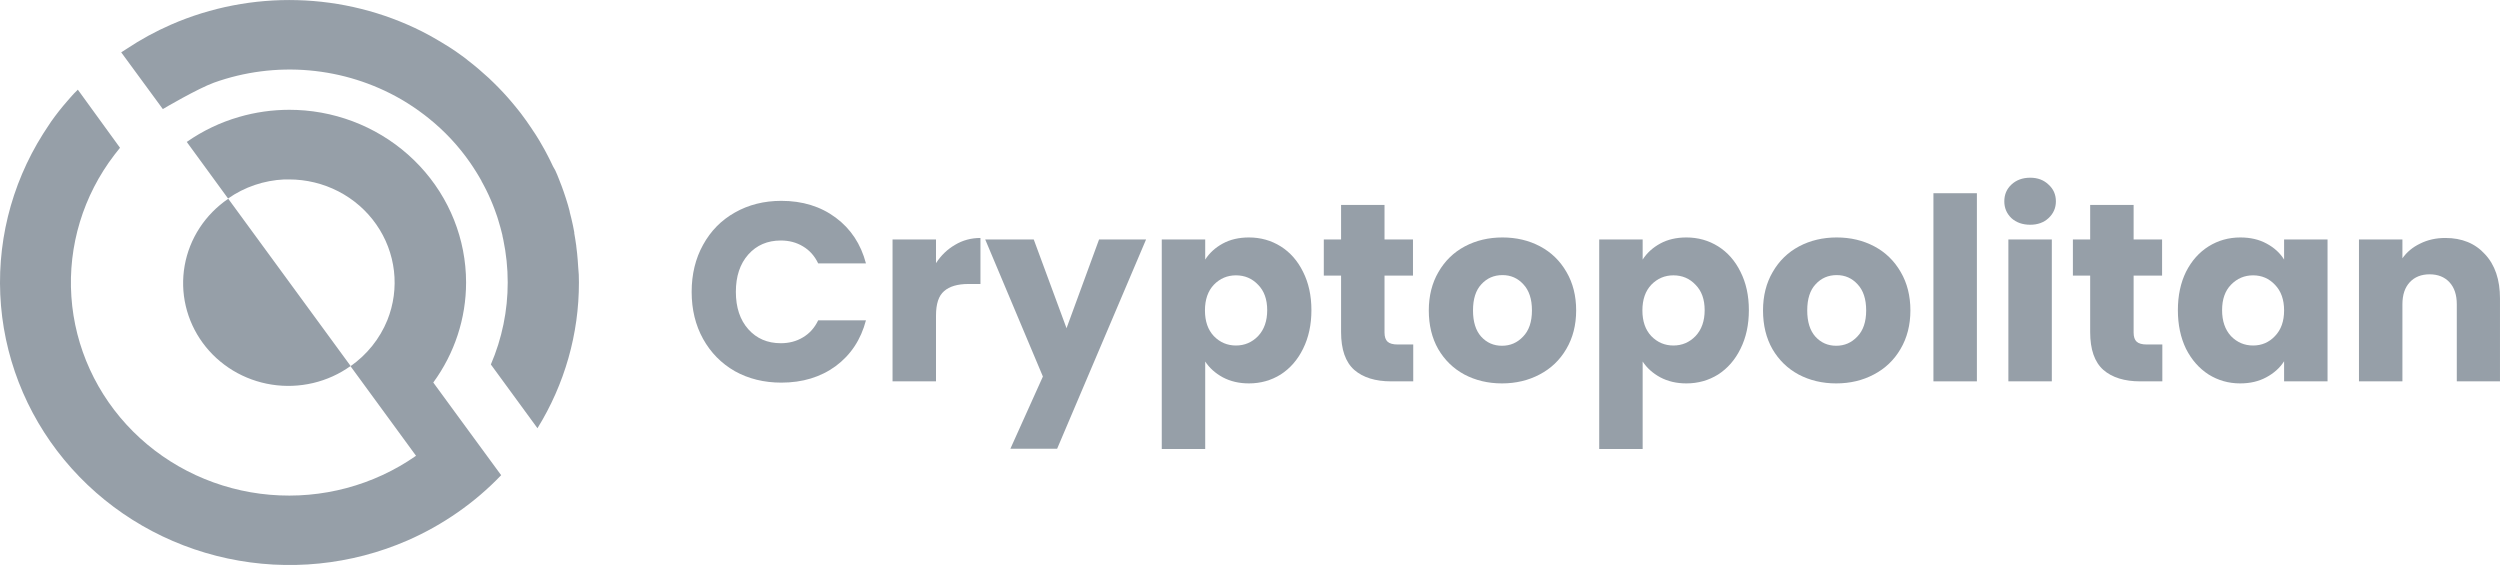 <svg width="177" height="40" viewBox="0 0 177 40" fill="none" xmlns="http://www.w3.org/2000/svg">
<g clip-path="url(#clip0_4642_14019)">
<path fill-rule="evenodd" clip-rule="evenodd" d="M40.988 19.994C40.994 23.633 39.979 27.203 38.053 30.318L34.753 25.805C35.543 23.965 35.949 21.989 35.946 19.994C35.946 18.98 35.842 17.968 35.635 16.974C35.615 16.88 35.596 16.788 35.573 16.696V16.663C35.547 16.563 35.524 16.46 35.496 16.36C35.467 16.26 35.456 16.196 35.433 16.118C35.382 15.934 35.331 15.748 35.271 15.562L35.22 15.398L35.194 15.317C35.137 15.15 35.077 14.983 35.015 14.814C34.972 14.697 34.926 14.583 34.881 14.469C34.835 14.355 34.787 14.241 34.739 14.13C34.69 14.018 34.639 13.905 34.588 13.793C34.485 13.571 34.377 13.351 34.26 13.134C34.215 13.04 34.163 12.943 34.109 12.856C34.109 12.856 34.095 12.834 34.089 12.82C34.084 12.806 34.089 12.82 34.089 12.806C34.035 12.703 33.975 12.601 33.913 12.498C33.85 12.395 33.791 12.289 33.722 12.183C33.586 11.961 33.437 11.739 33.289 11.522C32.469 10.337 31.477 9.275 30.345 8.369C30.257 8.296 30.166 8.227 30.075 8.157C29.984 8.088 29.859 7.99 29.747 7.913C29.637 7.835 29.548 7.765 29.449 7.698C29.349 7.632 29.264 7.568 29.164 7.507C29.056 7.432 28.945 7.362 28.831 7.293L28.597 7.148L28.367 7.012C26.388 5.877 24.176 5.185 21.89 4.984C19.605 4.784 17.302 5.08 15.148 5.852C14.009 6.267 11.623 7.66 11.529 7.723L8.582 3.706L8.964 3.461C9.961 2.797 11.017 2.221 12.118 1.74C14.924 0.518 17.975 -0.073 21.045 0.01C24.116 0.092 27.129 0.847 29.861 2.218C30.055 2.315 30.246 2.416 30.431 2.518L30.716 2.68L30.983 2.835L31.248 2.991C31.436 3.105 31.621 3.222 31.817 3.341L32.031 3.48L32.338 3.689L32.657 3.917L32.831 4.042C32.931 4.117 33.03 4.189 33.116 4.267C33.375 4.465 33.628 4.668 33.876 4.879C34.124 5.09 34.366 5.304 34.605 5.524L34.955 5.861C35.072 5.975 35.185 6.089 35.299 6.205C35.516 6.425 35.724 6.65 35.929 6.881C36.017 6.978 36.102 7.078 36.185 7.176C36.267 7.273 36.356 7.376 36.438 7.479C36.521 7.582 36.575 7.643 36.64 7.726L36.84 7.979L37.033 8.238C37.116 8.346 37.196 8.455 37.273 8.566C37.349 8.677 37.426 8.788 37.503 8.9C37.546 8.958 37.583 9.016 37.623 9.075C37.663 9.133 37.705 9.192 37.739 9.253L37.925 9.531C38.013 9.667 38.098 9.809 38.181 9.945C38.263 10.081 38.3 10.148 38.357 10.251C38.414 10.354 38.477 10.454 38.534 10.56L38.548 10.585C38.553 10.595 38.558 10.606 38.565 10.615C38.569 10.628 38.575 10.64 38.582 10.651C38.589 10.665 38.596 10.678 38.605 10.69L38.764 10.993L38.787 11.035C38.847 11.152 38.907 11.269 38.964 11.385C39.021 11.502 39.086 11.644 39.149 11.772L39.322 12.081C39.371 12.186 39.413 12.289 39.459 12.395L39.57 12.673C39.621 12.797 39.67 12.922 39.715 13.048C39.731 13.081 39.744 13.114 39.755 13.148C39.809 13.29 39.861 13.426 39.909 13.576C40.017 13.885 40.117 14.199 40.211 14.516C40.253 14.664 40.293 14.811 40.333 14.961C40.336 14.972 40.336 14.984 40.333 14.995C40.419 15.314 40.493 15.637 40.564 15.962C40.598 16.123 40.629 16.285 40.658 16.446C40.658 16.446 40.658 16.488 40.658 16.513C40.683 16.652 40.706 16.791 40.729 16.935C40.752 17.08 40.774 17.255 40.8 17.411V17.436C40.823 17.603 40.84 17.772 40.86 17.939C40.891 18.25 40.917 18.562 40.934 18.879C40.977 19.251 40.988 19.621 40.988 19.994Z" fill="#969FA8"/>
<path d="M35.482 33.644C34.55 34.618 33.521 35.498 32.41 36.271C31.298 37.047 30.111 37.713 28.865 38.259C24.864 40.006 20.396 40.455 16.115 39.539C11.834 38.624 7.966 36.393 5.079 33.173C2.191 29.954 0.436 25.915 0.071 21.651C-0.294 17.386 0.75 13.119 3.05 9.476C3.141 9.328 3.238 9.198 3.335 9.039C3.432 8.881 3.529 8.761 3.62 8.608C3.973 8.108 4.352 7.626 4.759 7.162C4.835 7.071 4.915 6.979 5.001 6.884C5.039 6.84 5.078 6.795 5.12 6.751C5.208 6.651 5.3 6.553 5.405 6.456L5.51 6.348L8.46 10.413L8.497 10.463C8.429 10.543 8.36 10.627 8.298 10.713C8.227 10.793 8.162 10.876 8.101 10.963C5.891 13.846 4.81 17.405 5.053 20.998C5.296 24.592 6.848 27.981 9.427 30.555C12.006 33.128 15.443 34.716 19.116 35.03C22.789 35.345 26.456 34.366 29.455 32.27L27.746 29.932L24.817 25.928C25.988 25.107 26.893 23.975 27.425 22.666C27.869 21.56 28.029 20.364 27.893 19.183C27.756 18.002 27.326 16.872 26.64 15.89C25.955 14.908 25.034 14.104 23.958 13.549C22.882 12.994 21.683 12.704 20.466 12.704C20.361 12.704 20.25 12.704 20.145 12.704H20.13C18.697 12.768 17.313 13.237 16.147 14.055L13.223 10.049C14.347 9.261 15.598 8.664 16.924 8.28C18.079 7.944 19.278 7.774 20.483 7.774C20.859 7.774 21.226 7.791 21.591 7.821C24.705 8.094 27.603 9.495 29.714 11.748C31.825 14.001 32.997 16.943 32.999 19.997C32.999 22.537 32.187 25.014 30.676 27.082L32.464 29.526L35.482 33.644Z" fill="#969FA8"/>
<path fill-rule="evenodd" clip-rule="evenodd" d="M24.824 25.912C24.029 26.482 23.126 26.892 22.167 27.118C21.208 27.344 20.213 27.383 19.239 27.23C18.265 27.078 17.332 26.739 16.493 26.232C15.654 25.724 14.927 25.06 14.354 24.276C13.78 23.492 13.372 22.605 13.152 21.666C12.932 20.727 12.906 19.755 13.074 18.805C13.242 17.856 13.601 16.949 14.131 16.137C14.661 15.324 15.351 14.622 16.16 14.072L24.824 25.912Z" fill="#969FA8"/>
<path d="M48.969 20.664C48.969 19.416 49.239 18.306 49.778 17.334C50.318 16.35 51.068 15.588 52.027 15.048C52.998 14.496 54.096 14.22 55.319 14.22C56.818 14.22 58.101 14.616 59.168 15.408C60.236 16.2 60.949 17.28 61.309 18.648H57.927C57.675 18.12 57.316 17.718 56.848 17.442C56.392 17.166 55.87 17.028 55.283 17.028C54.335 17.028 53.568 17.358 52.98 18.018C52.393 18.678 52.099 19.56 52.099 20.664C52.099 21.768 52.393 22.65 52.98 23.31C53.568 23.97 54.335 24.3 55.283 24.3C55.87 24.3 56.392 24.162 56.848 23.886C57.316 23.61 57.675 23.208 57.927 22.68H61.309C60.949 24.048 60.236 25.128 59.168 25.92C58.101 26.7 56.818 27.09 55.319 27.09C54.096 27.09 52.998 26.82 52.027 26.28C51.068 25.728 50.318 24.966 49.778 23.994C49.239 23.022 48.969 21.912 48.969 20.664Z" fill="#969FA8"/>
<path d="M66.269 18.63C66.628 18.078 67.078 17.646 67.618 17.334C68.157 17.01 68.757 16.848 69.416 16.848V20.106H68.571C67.803 20.106 67.228 20.274 66.844 20.61C66.46 20.934 66.269 21.51 66.269 22.338V27H63.192V16.956H66.269V18.63Z" fill="#969FA8"/>
<path d="M81.141 16.956L74.845 31.77H71.535L73.837 26.658L69.754 16.956H73.19L75.51 23.238L77.813 16.956H81.141Z" fill="#969FA8"/>
<path d="M85.329 18.378C85.629 17.91 86.043 17.532 86.57 17.244C87.098 16.956 87.716 16.812 88.423 16.812C89.251 16.812 90 17.023 90.672 17.442C91.343 17.863 91.871 18.462 92.255 19.242C92.65 20.023 92.848 20.928 92.848 21.96C92.848 22.992 92.65 23.904 92.255 24.697C91.871 25.477 91.343 26.082 90.672 26.515C90 26.934 89.251 27.145 88.423 27.145C87.728 27.145 87.11 27 86.57 26.712C86.043 26.424 85.629 26.052 85.329 25.596V31.788H82.253V16.956H85.329V18.378ZM89.718 21.96C89.718 21.192 89.502 20.593 89.071 20.16C88.651 19.716 88.129 19.494 87.506 19.494C86.894 19.494 86.372 19.716 85.941 20.16C85.521 20.605 85.311 21.21 85.311 21.979C85.311 22.747 85.521 23.352 85.941 23.797C86.372 24.241 86.894 24.462 87.506 24.462C88.117 24.462 88.639 24.241 89.071 23.797C89.502 23.34 89.718 22.729 89.718 21.96Z" fill="#969FA8"/>
<path d="M100.057 24.39V27H98.492C97.376 27 96.507 26.73 95.883 26.19C95.26 25.638 94.948 24.744 94.948 23.508V19.512H93.725V16.956H94.948V14.508H98.024V16.956H100.039V19.512H98.024V23.544C98.024 23.844 98.096 24.06 98.24 24.192C98.384 24.324 98.624 24.39 98.959 24.39H100.057Z" fill="#969FA8"/>
<path d="M106.34 27.145C105.356 27.145 104.469 26.934 103.677 26.515C102.898 26.095 102.28 25.494 101.825 24.715C101.381 23.934 101.159 23.023 101.159 21.979C101.159 20.947 101.387 20.041 101.842 19.261C102.298 18.468 102.922 17.863 103.713 17.442C104.505 17.023 105.392 16.812 106.376 16.812C107.359 16.812 108.247 17.023 109.038 17.442C109.83 17.863 110.453 18.468 110.909 19.261C111.365 20.041 111.592 20.947 111.592 21.979C111.592 23.011 111.359 23.922 110.891 24.715C110.435 25.494 109.806 26.095 109.002 26.515C108.211 26.934 107.323 27.145 106.34 27.145ZM106.34 24.48C106.927 24.48 107.425 24.265 107.833 23.832C108.253 23.401 108.462 22.782 108.462 21.979C108.462 21.174 108.259 20.556 107.851 20.125C107.455 19.692 106.963 19.477 106.376 19.477C105.776 19.477 105.278 19.692 104.883 20.125C104.487 20.544 104.289 21.163 104.289 21.979C104.289 22.782 104.481 23.401 104.865 23.832C105.26 24.265 105.752 24.48 106.34 24.48Z" fill="#969FA8"/>
<path d="M116.3 18.378C116.6 17.91 117.014 17.532 117.542 17.244C118.069 16.956 118.687 16.812 119.395 16.812C120.222 16.812 120.972 17.023 121.643 17.442C122.315 17.863 122.842 18.462 123.226 19.242C123.622 20.023 123.82 20.928 123.82 21.96C123.82 22.992 123.622 23.904 123.226 24.697C122.842 25.477 122.315 26.082 121.643 26.515C120.972 26.934 120.222 27.145 119.395 27.145C118.699 27.145 118.081 27 117.542 26.712C117.014 26.424 116.6 26.052 116.3 25.596V31.788H113.224V16.956H116.3V18.378ZM120.69 21.96C120.69 21.192 120.474 20.593 120.042 20.16C119.622 19.716 119.101 19.494 118.477 19.494C117.866 19.494 117.344 19.716 116.912 20.16C116.492 20.605 116.282 21.21 116.282 21.979C116.282 22.747 116.492 23.352 116.912 23.797C117.344 24.241 117.866 24.462 118.477 24.462C119.089 24.462 119.61 24.241 120.042 23.797C120.474 23.34 120.69 22.729 120.69 21.96Z" fill="#969FA8"/>
<path d="M130.003 27.145C129.019 27.145 128.132 26.934 127.34 26.515C126.561 26.095 125.943 25.494 125.488 24.715C125.044 23.934 124.822 23.023 124.822 21.979C124.822 20.947 125.05 20.041 125.506 19.261C125.961 18.468 126.585 17.863 127.376 17.442C128.168 17.023 129.055 16.812 130.039 16.812C131.022 16.812 131.91 17.023 132.701 17.442C133.493 17.863 134.116 18.468 134.572 19.261C135.028 20.041 135.256 20.947 135.256 21.979C135.256 23.011 135.022 23.922 134.554 24.715C134.098 25.494 133.469 26.095 132.665 26.515C131.874 26.934 130.986 27.145 130.003 27.145ZM130.003 24.48C130.59 24.48 131.088 24.265 131.496 23.832C131.916 23.401 132.125 22.782 132.125 21.979C132.125 21.174 131.922 20.556 131.514 20.125C131.118 19.692 130.626 19.477 130.039 19.477C129.439 19.477 128.941 19.692 128.546 20.125C128.15 20.544 127.952 21.163 127.952 21.979C127.952 22.782 128.144 23.401 128.528 23.832C128.923 24.265 129.415 24.48 130.003 24.48Z" fill="#969FA8"/>
<path d="M139.964 13.68V27H136.887V13.68H139.964Z" fill="#969FA8"/>
<path d="M143.74 15.912C143.2 15.912 142.756 15.756 142.409 15.444C142.073 15.12 141.905 14.724 141.905 14.256C141.905 13.776 142.073 13.38 142.409 13.068C142.756 12.744 143.2 12.582 143.74 12.582C144.267 12.582 144.699 12.744 145.035 13.068C145.383 13.38 145.557 13.776 145.557 14.256C145.557 14.724 145.383 15.12 145.035 15.444C144.699 15.756 144.267 15.912 143.74 15.912ZM145.269 16.956V27H142.193V16.956H145.269Z" fill="#969FA8"/>
<path d="M153.093 24.39V27H151.528C150.412 27 149.543 26.73 148.919 26.19C148.296 25.638 147.984 24.744 147.984 23.508V19.512H146.761V16.956H147.984V14.508H151.06V16.956H153.075V19.512H151.06V23.544C151.06 23.844 151.132 24.06 151.276 24.192C151.42 24.324 151.659 24.39 151.995 24.39H153.093Z" fill="#969FA8"/>
<path d="M154.194 21.96C154.194 20.928 154.386 20.023 154.77 19.242C155.166 18.462 155.699 17.863 156.371 17.442C157.043 17.023 157.792 16.812 158.62 16.812C159.327 16.812 159.945 16.956 160.473 17.244C161.012 17.532 161.426 17.91 161.714 18.378V16.956H164.79V27H161.714V25.578C161.414 26.047 160.994 26.424 160.455 26.712C159.927 27 159.309 27.145 158.602 27.145C157.786 27.145 157.043 26.934 156.371 26.515C155.699 26.082 155.166 25.477 154.77 24.697C154.386 23.904 154.194 22.992 154.194 21.96ZM161.714 21.979C161.714 21.21 161.498 20.605 161.066 20.16C160.646 19.716 160.131 19.494 159.519 19.494C158.907 19.494 158.386 19.716 157.954 20.16C157.534 20.593 157.324 21.192 157.324 21.96C157.324 22.729 157.534 23.34 157.954 23.797C158.386 24.241 158.907 24.462 159.519 24.462C160.131 24.462 160.646 24.241 161.066 23.797C161.498 23.352 161.714 22.747 161.714 21.979Z" fill="#969FA8"/>
<path d="M173.131 16.848C174.307 16.848 175.242 17.232 175.938 18C176.645 18.756 176.999 19.8 176.999 21.132V27H173.941V21.546C173.941 20.874 173.767 20.352 173.419 19.98C173.072 19.608 172.604 19.422 172.016 19.422C171.429 19.422 170.961 19.608 170.613 19.98C170.265 20.352 170.091 20.874 170.091 21.546V27H167.015V16.956H170.091V18.288C170.403 17.844 170.823 17.496 171.351 17.244C171.878 16.98 172.472 16.848 173.131 16.848Z" fill="#969FA8"/>
</g>
<defs>
<clipPath id="clip0_4642_14019">
<rect width="177" height="40" fill="white"/>
</clipPath>
</defs>
</svg>
